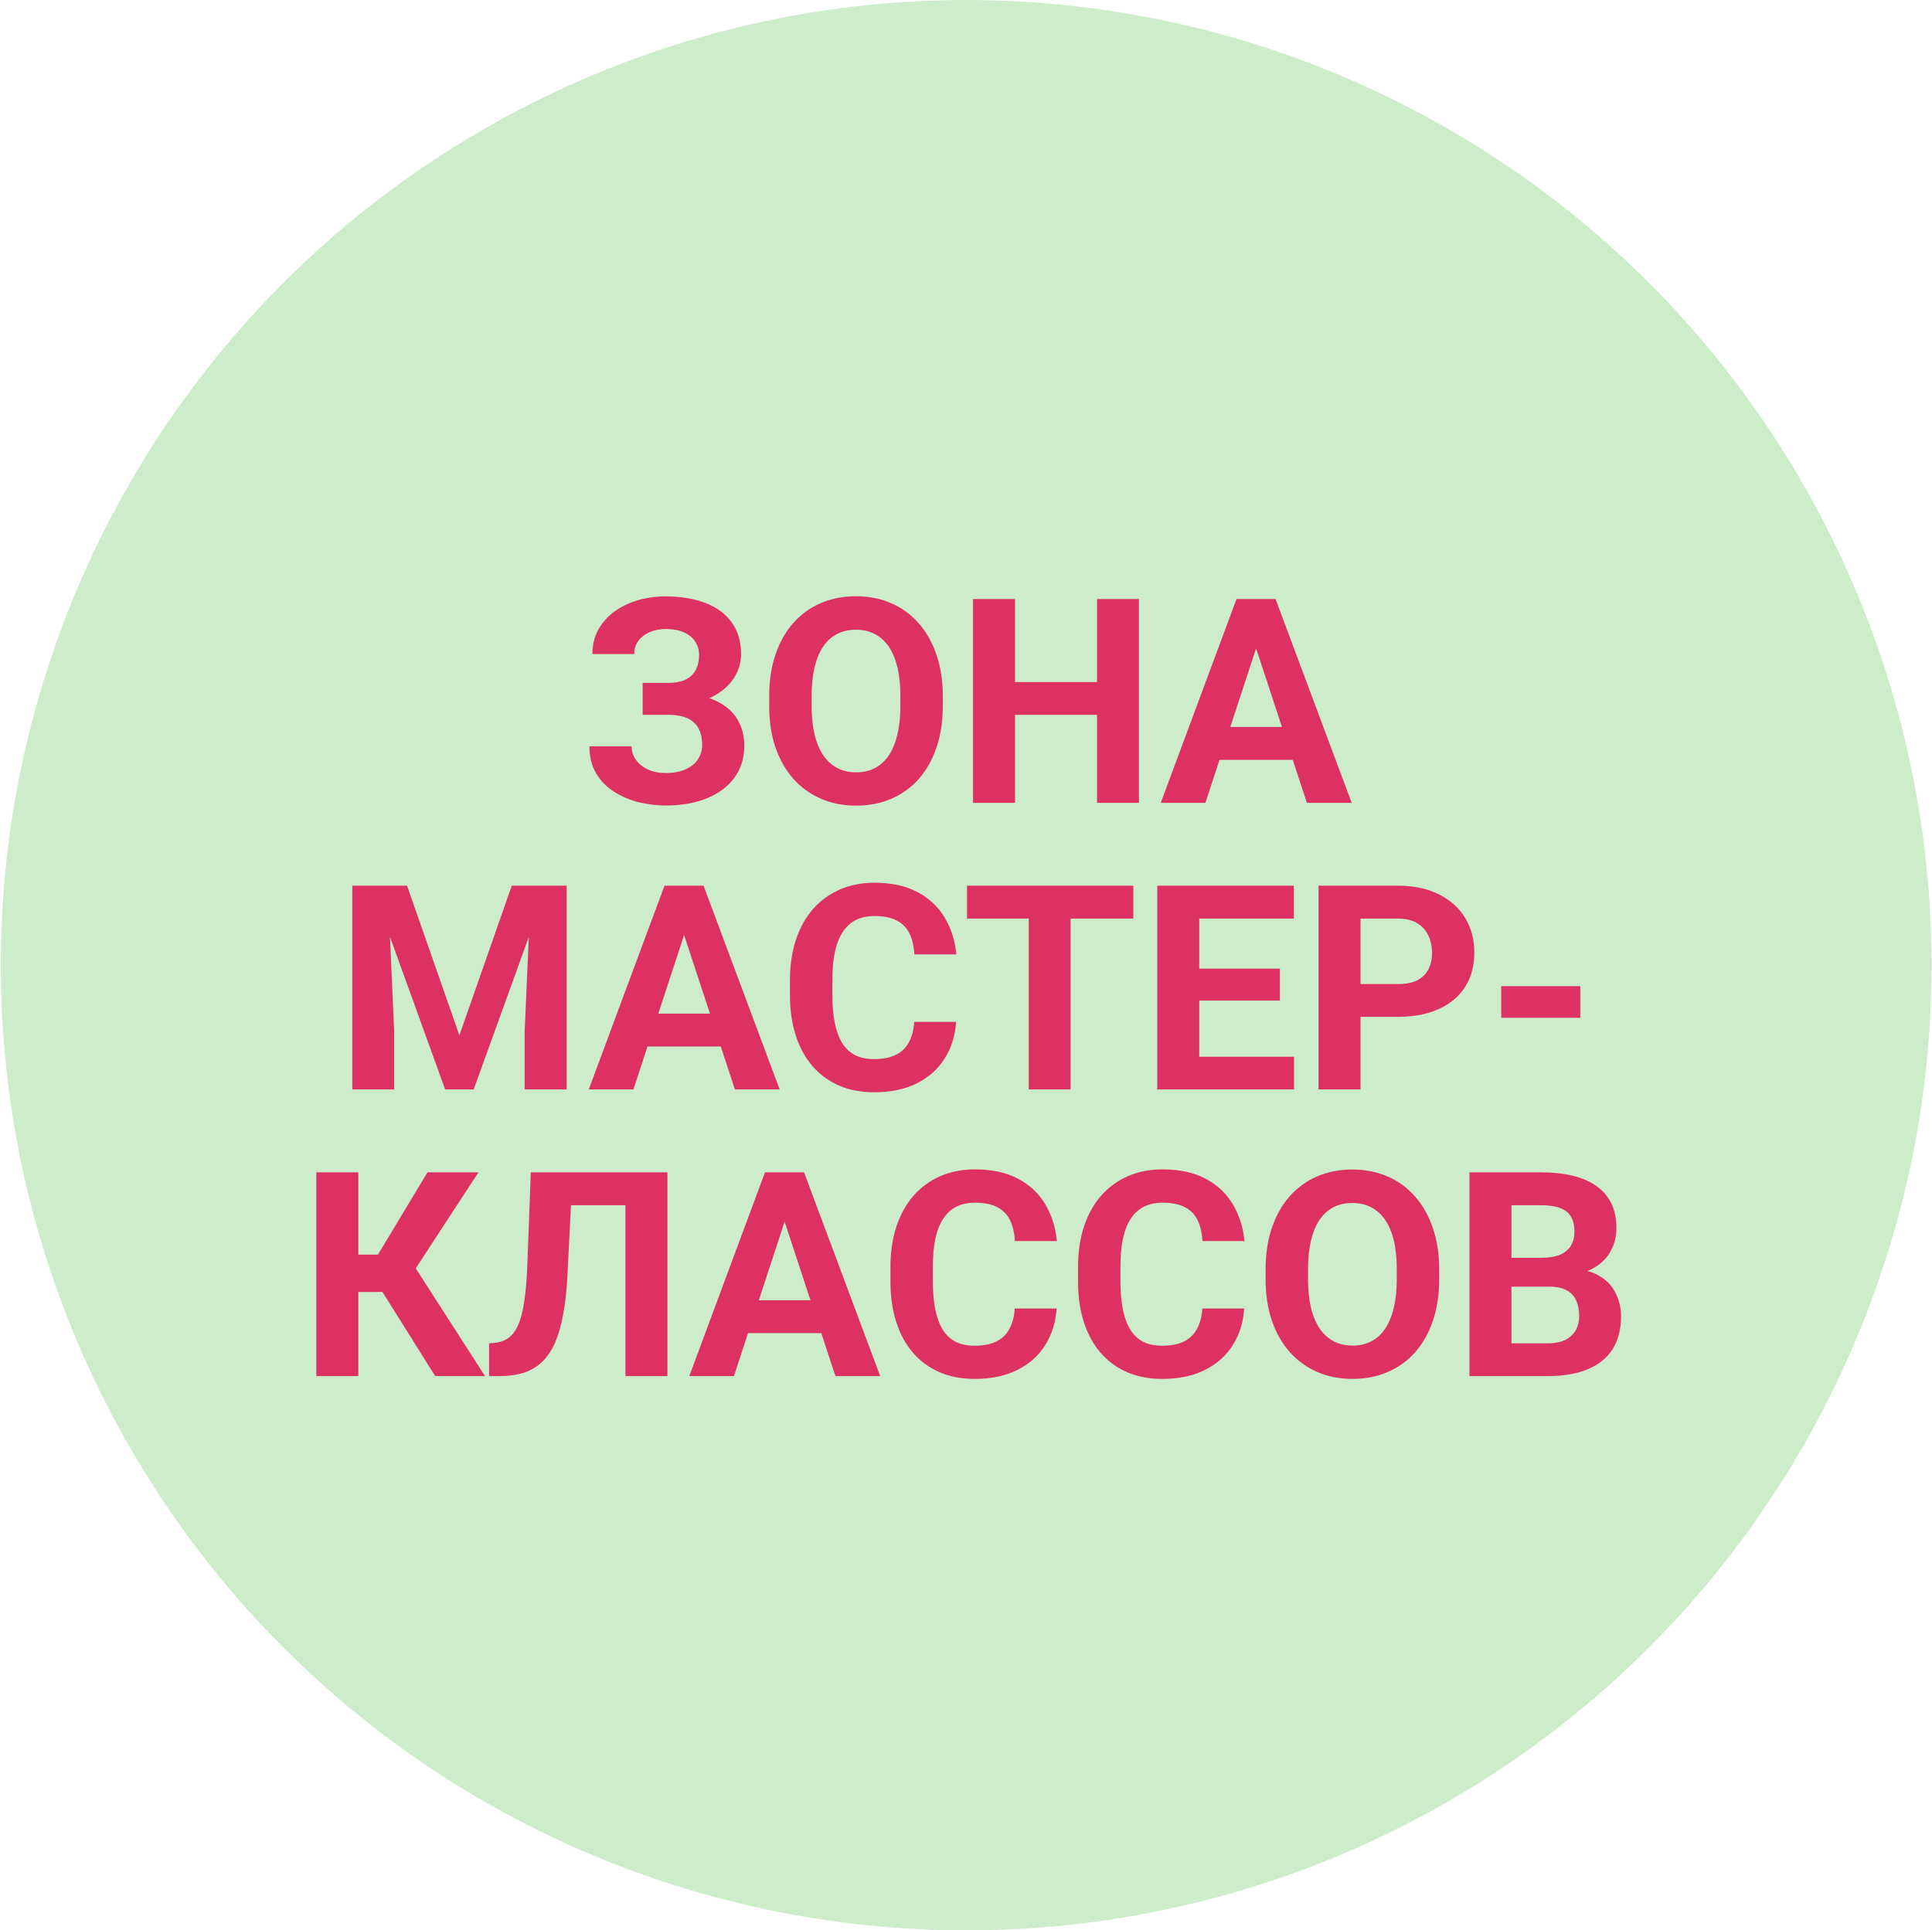<?xml version="1.0" encoding="UTF-8"?> <svg xmlns="http://www.w3.org/2000/svg" width="1651" height="1650" viewBox="0 0 1651 1650" fill="none"><circle cx="825.645" cy="825" r="825" fill="#CDEDCA"></circle><path d="M576.219 602.726H549.183V583.705H570.716C577.017 583.705 582.121 582.748 586.029 580.833C589.937 578.84 592.808 576.048 594.642 572.459C596.476 568.871 597.394 564.644 597.394 559.779C597.394 555.791 596.357 552.123 594.283 548.773C592.289 545.423 589.179 542.752 584.952 540.758C580.725 538.684 575.342 537.647 568.802 537.647C563.858 537.647 559.352 538.525 555.284 540.279C551.217 542.034 547.987 544.506 545.594 547.696C543.202 550.807 542.005 554.595 542.005 559.061H506.236C506.236 551.405 507.871 544.546 511.141 538.485C514.491 532.344 519.037 527.16 524.779 522.933C530.601 518.626 537.3 515.357 544.876 513.124C552.453 510.89 560.428 509.774 568.802 509.774C578.612 509.774 587.464 510.851 595.36 513.004C603.255 515.077 610.034 518.188 615.697 522.335C621.359 526.482 625.706 531.626 628.736 537.767C631.767 543.908 633.282 551.046 633.282 559.181C633.282 565.162 631.926 570.785 629.215 576.048C626.503 581.312 622.635 585.938 617.611 589.925C612.586 593.913 606.565 597.063 599.547 599.376C592.529 601.609 584.753 602.726 576.219 602.726ZM549.183 592.318H576.219C585.71 592.318 594.124 593.315 601.461 595.309C608.878 597.302 615.139 600.213 620.243 604.042C625.427 607.87 629.334 612.615 631.966 618.277C634.678 623.86 636.034 630.28 636.034 637.538C636.034 645.672 634.359 652.89 631.009 659.19C627.739 665.491 623.074 670.834 617.013 675.221C611.031 679.607 603.933 682.917 595.719 685.15C587.584 687.383 578.612 688.5 568.802 688.5C560.986 688.5 553.211 687.542 545.475 685.628C537.739 683.635 530.72 680.604 524.42 676.537C518.119 672.469 513.095 667.245 509.347 660.865C505.598 654.485 503.724 646.829 503.724 637.896H539.732C539.732 642.123 540.969 645.991 543.441 649.5C545.913 652.93 549.343 655.681 553.729 657.755C558.115 659.749 563.14 660.746 568.802 660.746C575.422 660.746 581.044 659.709 585.67 657.635C590.375 655.562 593.924 652.73 596.317 649.142C598.789 645.473 600.025 641.445 600.025 637.059C600.025 632.354 599.387 628.366 598.111 625.096C596.835 621.826 594.961 619.155 592.489 617.081C590.016 614.928 586.946 613.373 583.277 612.416C579.688 611.458 575.501 610.98 570.716 610.98H549.183V592.318ZM805.667 595.069V603.324C805.667 616.563 803.873 628.446 800.284 638.973C796.695 649.5 791.631 658.473 785.091 665.89C778.552 673.227 770.736 678.849 761.644 682.757C752.632 686.665 742.623 688.619 731.617 688.619C720.691 688.619 710.682 686.665 701.59 682.757C692.578 678.849 684.763 673.227 678.143 665.89C671.524 658.473 666.38 649.5 662.711 638.973C659.122 628.446 657.328 616.563 657.328 603.324V595.069C657.328 581.751 659.122 569.868 662.711 559.42C666.3 548.893 671.364 539.92 677.904 532.503C684.523 525.086 692.339 519.424 701.351 515.516C710.443 511.608 720.452 509.654 731.378 509.654C742.384 509.654 752.393 511.608 761.405 515.516C770.497 519.424 778.312 525.086 784.852 532.503C791.472 539.92 796.576 548.893 800.165 559.42C803.833 569.868 805.667 581.751 805.667 595.069ZM769.42 603.324V594.83C769.42 585.579 768.583 577.444 766.908 570.426C765.233 563.408 762.761 557.506 759.491 552.721C756.221 547.936 752.233 544.347 747.528 541.954C742.822 539.482 737.439 538.246 731.378 538.246C725.317 538.246 719.933 539.482 715.228 541.954C710.602 544.347 706.655 547.936 703.385 552.721C700.195 557.506 697.762 563.408 696.087 570.426C694.413 577.444 693.575 585.579 693.575 594.83V603.324C693.575 612.495 694.413 620.63 696.087 627.728C697.762 634.746 700.235 640.688 703.504 645.553C706.774 650.338 710.762 653.967 715.467 656.439C720.173 658.911 725.556 660.147 731.617 660.147C737.678 660.147 743.062 658.911 747.767 656.439C752.472 653.967 756.42 650.338 759.61 645.553C762.8 640.688 765.233 634.746 766.908 627.728C768.583 620.63 769.42 612.495 769.42 603.324ZM947.667 582.987V610.98H856.749V582.987H947.667ZM867.396 512.047V686.227H831.507V512.047H867.396ZM973.268 512.047V686.227H937.499V512.047H973.268ZM1077.46 541.834L1030.09 686.227H991.93L1056.65 512.047H1080.93L1077.46 541.834ZM1116.82 686.227L1069.33 541.834L1065.5 512.047H1090.03L1155.1 686.227H1116.82ZM1114.67 621.388V649.5H1022.67V621.388H1114.67ZM317.462 757.047H347.848L392.589 884.93L437.33 757.047H467.716L404.791 931.227H380.387L317.462 757.047ZM301.073 757.047H331.339L336.842 881.7V931.227H301.073V757.047ZM453.839 757.047H484.225V931.227H448.336V881.7L453.839 757.047ZM588.661 786.834L541.288 931.227H503.126L567.845 757.047H592.13L588.661 786.834ZM628.019 931.227L580.526 786.834L576.698 757.047H601.222L666.3 931.227H628.019ZM625.865 866.388V894.5H533.871V866.388H625.865ZM781.263 873.446H817.032C816.314 885.169 813.084 895.577 807.342 904.669C801.68 913.761 793.744 920.859 783.536 925.963C773.408 931.067 761.205 933.619 746.93 933.619C735.764 933.619 725.755 931.705 716.903 927.877C708.05 923.969 700.474 918.386 694.173 911.129C687.953 903.871 683.207 895.099 679.938 884.811C676.668 874.522 675.033 862.998 675.033 850.238V838.155C675.033 825.395 676.708 813.871 680.057 803.583C683.486 793.215 688.351 784.402 694.652 777.145C701.032 769.887 708.648 764.304 717.501 760.396C726.354 756.489 736.243 754.535 747.169 754.535C761.684 754.535 773.926 757.167 783.895 762.43C793.944 767.694 801.72 774.951 807.223 784.203C812.805 793.454 816.155 803.981 817.271 815.785H781.383C780.984 808.766 779.588 802.825 777.196 797.96C774.803 793.015 771.174 789.307 766.31 786.834C761.524 784.282 755.144 783.006 747.169 783.006C741.188 783.006 735.964 784.123 731.498 786.356C727.031 788.589 723.283 791.979 720.252 796.524C717.222 801.07 714.949 806.812 713.434 813.751C711.998 820.61 711.28 828.665 711.28 837.916V850.238C711.28 859.25 711.958 867.185 713.314 874.044C714.67 880.823 716.743 886.565 719.535 891.271C722.406 895.896 726.074 899.405 730.541 901.798C735.086 904.111 740.549 905.267 746.93 905.267C754.426 905.267 760.607 904.071 765.472 901.678C770.337 899.286 774.046 895.737 776.598 891.031C779.229 886.326 780.785 880.464 781.263 873.446ZM914.889 757.047V931.227H879.12V757.047H914.889ZM968.482 757.047V785.16H826.363V757.047H968.482ZM1105.82 903.233V931.227H1013.1V903.233H1105.82ZM1024.83 757.047V931.227H988.939V757.047H1024.83ZM1093.73 827.987V855.262H1013.1V827.987H1093.73ZM1105.7 757.047V785.16H1013.1V757.047H1105.7ZM1194.58 869.139H1150.2V841.146H1194.58C1201.44 841.146 1207.02 840.029 1211.33 837.796C1215.64 835.484 1218.79 832.293 1220.78 828.226C1222.77 824.159 1223.77 819.573 1223.77 814.469C1223.77 809.285 1222.77 804.46 1220.78 799.994C1218.79 795.528 1215.64 791.939 1211.33 789.227C1207.02 786.515 1201.44 785.16 1194.58 785.16H1162.64V931.227H1126.75V757.047H1194.58C1208.22 757.047 1219.9 759.519 1229.63 764.464C1239.44 769.329 1246.94 776.068 1252.12 784.681C1257.31 793.294 1259.9 803.144 1259.9 814.229C1259.9 825.475 1257.31 835.204 1252.12 843.419C1246.94 851.633 1239.44 857.974 1229.63 862.44C1219.9 866.906 1208.22 869.139 1194.58 869.139ZM1350.46 842.94V869.977H1282.87V842.94H1350.46ZM306.217 1002.05V1176.23H270.328V1002.05H306.217ZM408.858 1002.05L342.105 1104.33H298.202L293.656 1072.39H322.965L365.313 1002.05H408.858ZM371.893 1176.23L323.084 1098.35L347.967 1072.75L414.481 1176.23H371.893ZM544.757 1002.05V1030.16H458.146V1002.05H544.757ZM570.357 1002.05V1176.23H534.469V1002.05H570.357ZM453.6 1002.05H489.369L484.942 1089.5C484.304 1102.58 483.068 1113.94 481.234 1123.59C479.479 1133.24 477.087 1141.45 474.056 1148.23C471.026 1154.93 467.277 1160.36 462.811 1164.5C458.425 1168.57 453.241 1171.56 447.259 1173.48C441.278 1175.31 434.459 1176.23 426.803 1176.23H417.95V1148.23L422.496 1147.87C426.404 1147.48 429.833 1146.44 432.784 1144.76C435.735 1143.09 438.247 1140.58 440.321 1137.23C442.474 1133.88 444.229 1129.61 445.584 1124.43C447.02 1119.16 448.137 1112.74 448.934 1105.17C449.811 1097.59 450.41 1088.74 450.729 1078.61L453.6 1002.05ZM674.554 1031.83L627.181 1176.23H589.02L653.739 1002.05H678.023L674.554 1031.83ZM713.912 1176.23L666.419 1031.83L662.591 1002.05H687.115L752.193 1176.23H713.912ZM711.759 1111.39V1139.5H619.764V1111.39H711.759ZM867.157 1118.45H902.926C902.208 1130.17 898.978 1140.58 893.236 1149.67C887.573 1158.76 879.638 1165.86 869.43 1170.96C859.301 1176.07 847.099 1178.62 832.823 1178.62C821.658 1178.62 811.649 1176.71 802.796 1172.88C793.944 1168.97 786.367 1163.39 780.067 1156.13C773.846 1148.87 769.101 1140.1 765.831 1129.81C762.561 1119.52 760.926 1108 760.926 1095.24V1083.16C760.926 1070.39 762.601 1058.87 765.951 1048.58C769.38 1038.21 774.245 1029.4 780.545 1022.14C786.926 1014.89 794.542 1009.3 803.395 1005.4C812.247 1001.49 822.136 999.535 833.062 999.535C847.577 999.535 859.819 1002.17 869.789 1007.43C879.837 1012.69 887.613 1019.95 893.116 1029.2C898.699 1038.45 902.049 1048.98 903.165 1060.78H867.276C866.878 1053.77 865.482 1047.82 863.089 1042.96C860.697 1038.02 857.068 1034.31 852.203 1031.83C847.418 1029.28 841.038 1028.01 833.062 1028.01C827.081 1028.01 821.857 1029.12 817.391 1031.36C812.925 1033.59 809.177 1036.98 806.146 1041.52C803.115 1046.07 800.842 1051.81 799.327 1058.75C797.892 1065.61 797.174 1073.66 797.174 1082.92V1095.24C797.174 1104.25 797.852 1112.19 799.208 1119.04C800.563 1125.82 802.637 1131.57 805.428 1136.27C808.299 1140.9 811.968 1144.41 816.434 1146.8C820.98 1149.11 826.443 1150.27 832.823 1150.27C840.32 1150.27 846.501 1149.07 851.366 1146.68C856.231 1144.29 859.939 1140.74 862.491 1136.03C865.123 1131.33 866.678 1125.46 867.157 1118.45ZM1027.46 1118.45H1063.23C1062.51 1130.17 1059.28 1140.58 1053.54 1149.67C1047.88 1158.76 1039.94 1165.86 1029.73 1170.96C1019.6 1176.07 1007.4 1178.62 993.126 1178.62C981.961 1178.62 971.952 1176.71 963.099 1172.88C954.247 1168.97 946.67 1163.39 940.37 1156.13C934.149 1148.87 929.404 1140.1 926.134 1129.81C922.864 1119.52 921.229 1108 921.229 1095.24V1083.16C921.229 1070.39 922.904 1058.87 926.253 1048.58C929.683 1038.21 934.548 1029.4 940.848 1022.14C947.228 1014.89 954.845 1009.3 963.697 1005.4C972.55 1001.49 982.439 999.535 993.365 999.535C1007.88 999.535 1020.12 1002.17 1030.09 1007.43C1040.14 1012.69 1047.92 1019.95 1053.42 1029.2C1059 1038.45 1062.35 1048.98 1063.47 1060.78H1027.58C1027.18 1053.77 1025.78 1047.82 1023.39 1042.96C1021 1038.02 1017.37 1034.31 1012.51 1031.83C1007.72 1029.28 1001.34 1028.01 993.365 1028.01C987.384 1028.01 982.16 1029.12 977.694 1031.36C973.228 1033.59 969.479 1036.98 966.449 1041.52C963.418 1046.07 961.145 1051.81 959.63 1058.75C958.194 1065.61 957.477 1073.66 957.477 1082.92V1095.24C957.477 1104.25 958.154 1112.19 959.51 1119.04C960.866 1125.82 962.94 1131.57 965.731 1136.27C968.602 1140.9 972.271 1144.41 976.737 1146.8C981.283 1149.11 986.746 1150.27 993.126 1150.27C1000.62 1150.27 1006.8 1149.07 1011.67 1146.68C1016.53 1144.29 1020.24 1140.74 1022.79 1136.03C1025.43 1131.33 1026.98 1125.46 1027.46 1118.45ZM1229.87 1085.07V1093.32C1229.87 1106.56 1228.08 1118.45 1224.49 1128.97C1220.9 1139.5 1215.84 1148.47 1209.3 1155.89C1202.76 1163.23 1194.94 1168.85 1185.85 1172.76C1176.84 1176.67 1166.83 1178.62 1155.82 1178.62C1144.9 1178.62 1134.89 1176.67 1125.79 1172.76C1116.78 1168.85 1108.97 1163.23 1102.35 1155.89C1095.73 1148.47 1090.58 1139.5 1086.92 1128.97C1083.33 1118.45 1081.53 1106.56 1081.53 1093.32V1085.07C1081.53 1071.75 1083.33 1059.87 1086.92 1049.42C1090.5 1038.89 1095.57 1029.92 1102.11 1022.5C1108.73 1015.09 1116.54 1009.42 1125.56 1005.52C1134.65 1001.61 1144.66 999.654 1155.58 999.654C1166.59 999.654 1176.6 1001.61 1185.61 1005.52C1194.7 1009.42 1202.52 1015.09 1209.06 1022.5C1215.68 1029.92 1220.78 1038.89 1224.37 1049.42C1228.04 1059.87 1229.87 1071.75 1229.87 1085.07ZM1193.62 1093.32V1084.83C1193.62 1075.58 1192.79 1067.44 1191.11 1060.43C1189.44 1053.41 1186.96 1047.51 1183.69 1042.72C1180.42 1037.94 1176.44 1034.35 1171.73 1031.95C1167.03 1029.48 1161.64 1028.25 1155.58 1028.25C1149.52 1028.25 1144.14 1029.48 1139.43 1031.95C1134.81 1034.35 1130.86 1037.94 1127.59 1042.72C1124.4 1047.51 1121.97 1053.41 1120.29 1060.43C1118.62 1067.44 1117.78 1075.58 1117.78 1084.83V1093.32C1117.78 1102.5 1118.62 1110.63 1120.29 1117.73C1121.97 1124.75 1124.44 1130.69 1127.71 1135.55C1130.98 1140.34 1134.97 1143.97 1139.67 1146.44C1144.38 1148.91 1149.76 1150.15 1155.82 1150.15C1161.88 1150.15 1167.27 1148.91 1171.97 1146.44C1176.68 1143.97 1180.62 1140.34 1183.81 1135.55C1187 1130.69 1189.44 1124.75 1191.11 1117.73C1192.79 1110.63 1193.62 1102.5 1193.62 1093.32ZM1323.9 1099.78H1279.16L1278.92 1075.14H1316.48C1323.1 1075.14 1328.53 1074.3 1332.75 1072.63C1336.98 1070.87 1340.13 1068.36 1342.2 1065.09C1344.36 1061.74 1345.43 1057.67 1345.43 1052.89C1345.43 1047.47 1344.4 1043.08 1342.32 1039.73C1340.33 1036.38 1337.18 1033.95 1332.87 1032.43C1328.65 1030.92 1323.18 1030.16 1316.48 1030.16H1291.6V1176.23H1255.71V1002.05H1316.48C1326.61 1002.05 1335.66 1003 1343.64 1004.92C1351.69 1006.83 1358.51 1009.74 1364.1 1013.65C1369.68 1017.56 1373.94 1022.5 1376.9 1028.48C1379.85 1034.39 1381.32 1041.4 1381.32 1049.54C1381.32 1056.72 1379.69 1063.34 1376.42 1069.4C1373.23 1075.46 1368.16 1080.4 1361.22 1084.23C1354.37 1088.06 1345.39 1090.17 1334.31 1090.57L1323.9 1099.78ZM1322.34 1176.23H1269.35L1283.35 1148.23H1322.34C1328.65 1148.23 1333.79 1147.24 1337.78 1145.24C1341.76 1143.17 1344.72 1140.38 1346.63 1136.87C1348.54 1133.36 1349.5 1129.33 1349.5 1124.79C1349.5 1119.68 1348.62 1115.26 1346.87 1111.51C1345.19 1107.76 1342.48 1104.89 1338.73 1102.89C1334.99 1100.82 1330.04 1099.78 1323.9 1099.78H1289.33L1289.57 1075.14H1332.63L1340.89 1084.83C1351.49 1084.67 1360.03 1086.54 1366.49 1090.45C1373.03 1094.28 1377.77 1099.27 1380.72 1105.41C1383.75 1111.55 1385.27 1118.13 1385.27 1125.15C1385.27 1136.31 1382.84 1145.72 1377.97 1153.38C1373.11 1160.95 1365.97 1166.66 1356.56 1170.48C1347.23 1174.31 1335.82 1176.23 1322.34 1176.23Z" fill="#DD3163"></path></svg> 